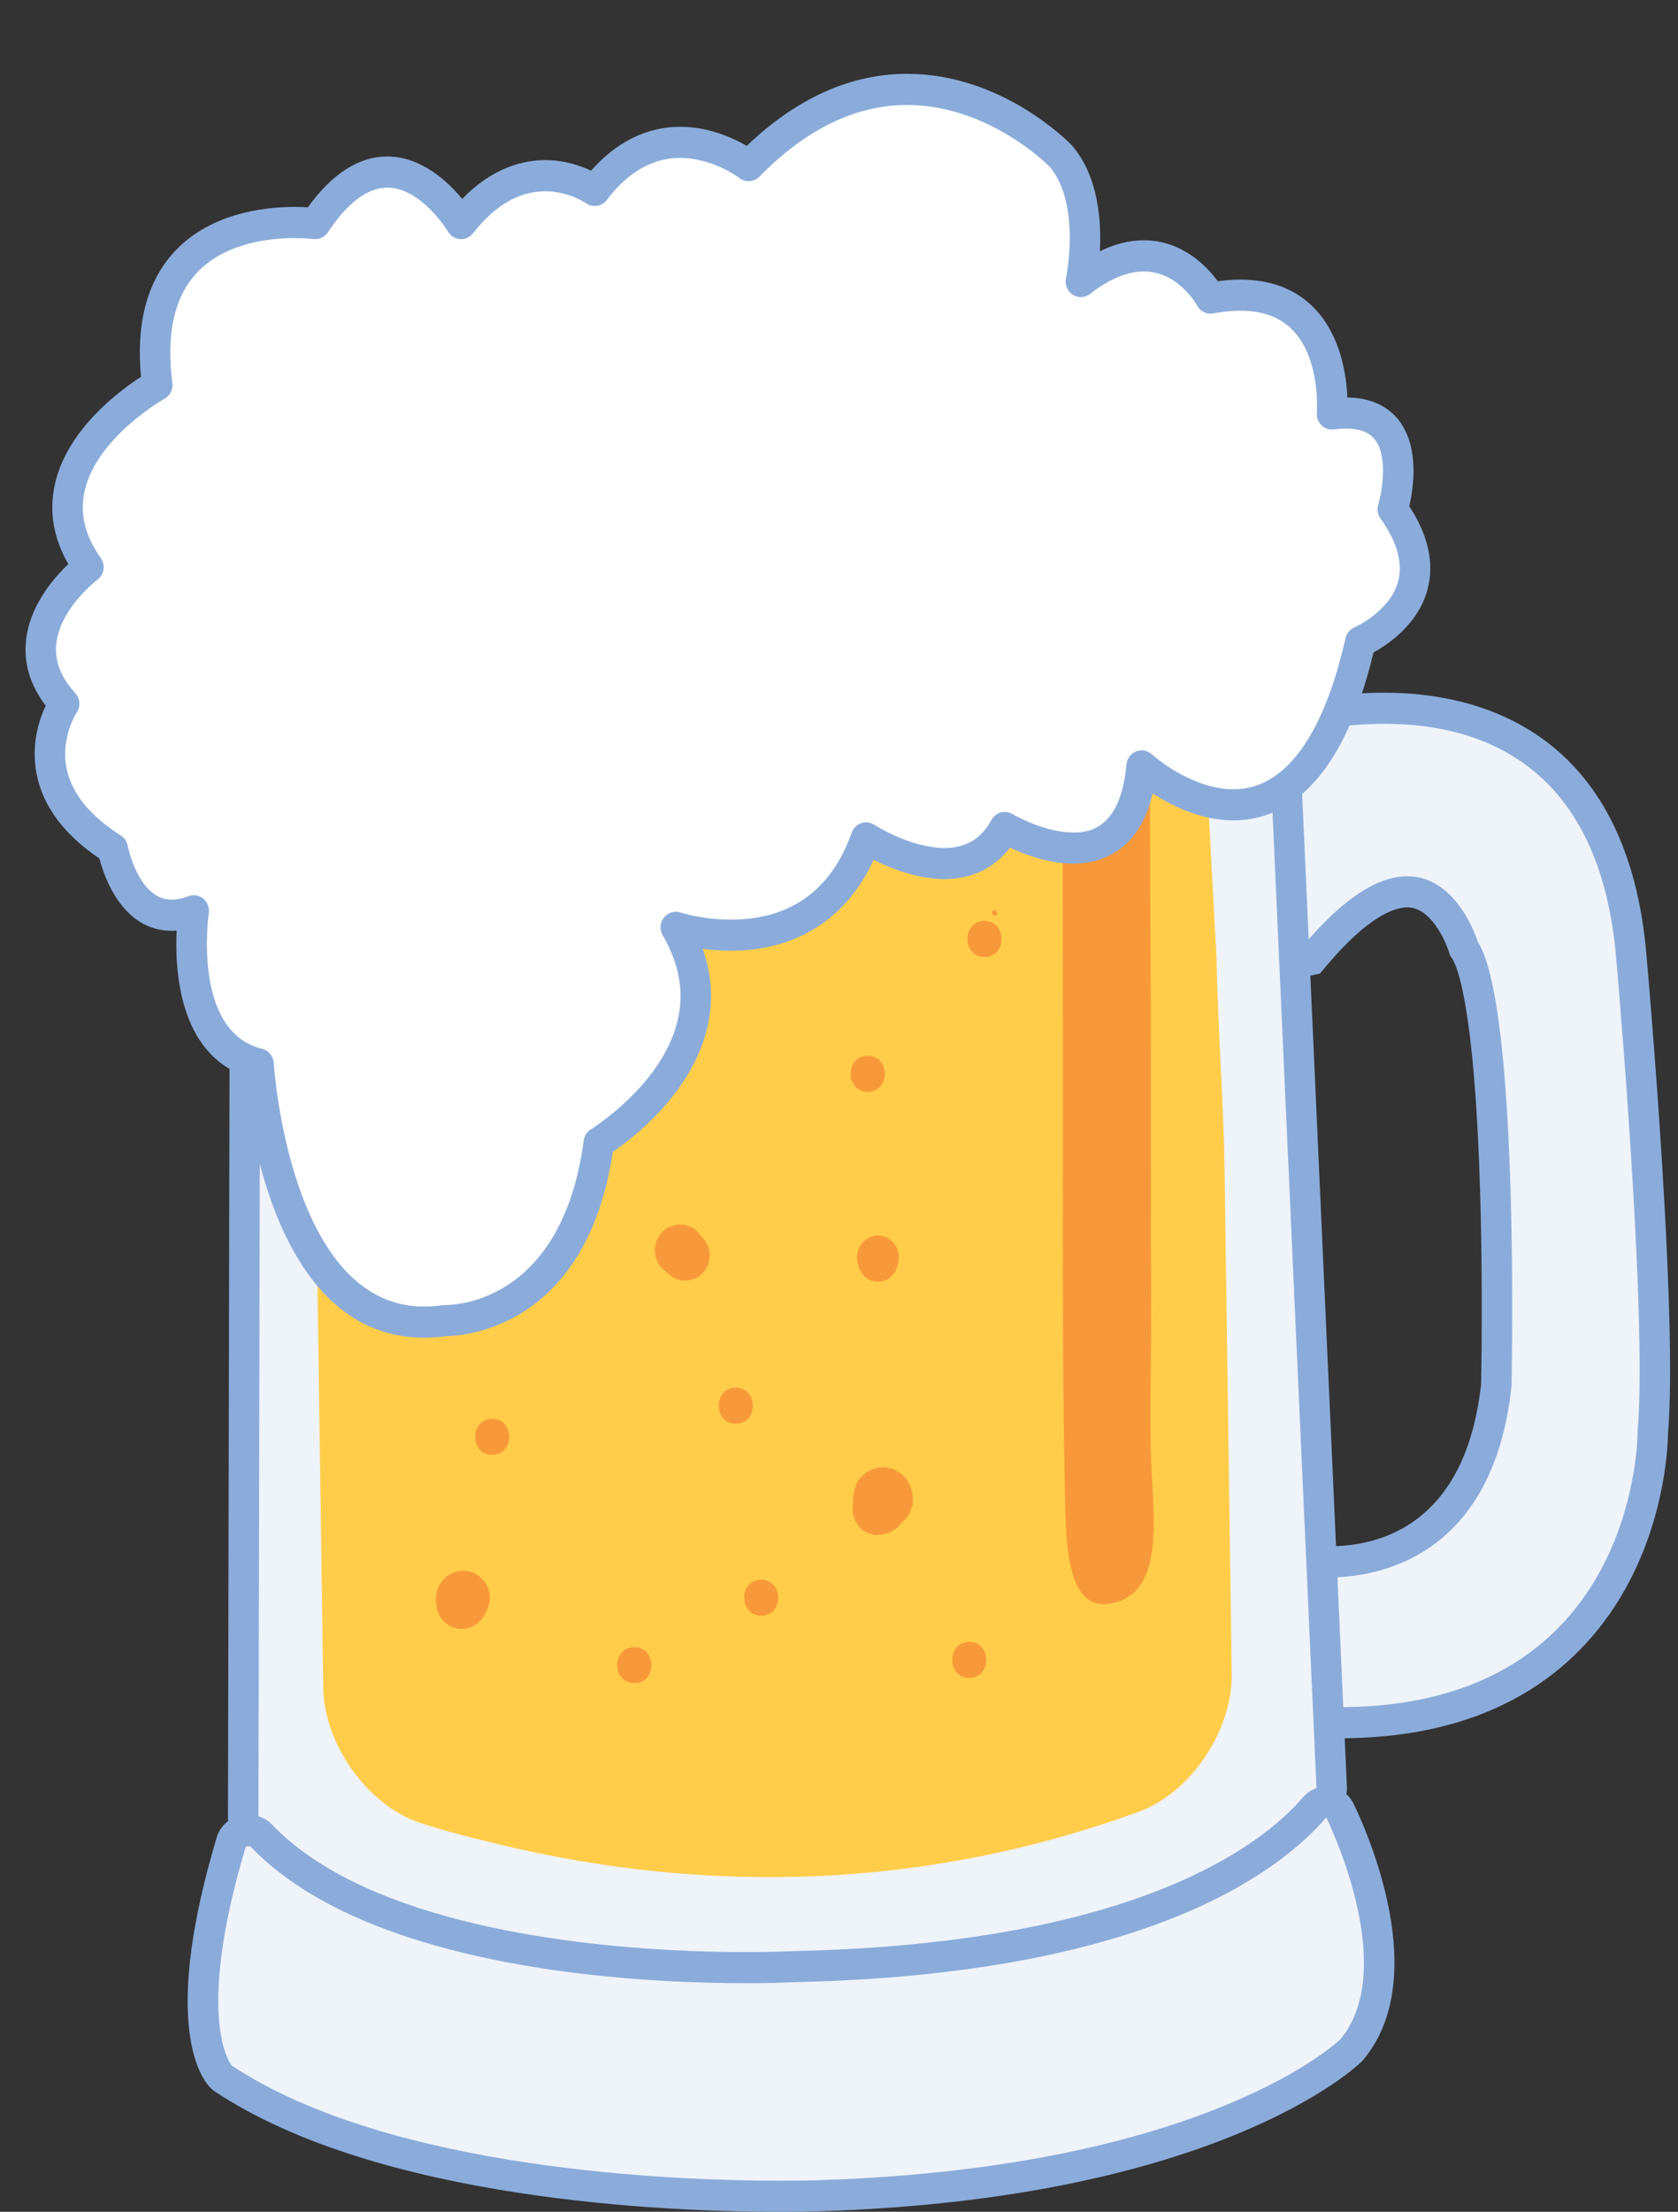 <?xml version="1.0" encoding="UTF-8"?><svg xmlns="http://www.w3.org/2000/svg" xmlns:xlink="http://www.w3.org/1999/xlink" height="1999.3" preserveAspectRatio="xMidYMid meet" version="1.0" viewBox="24.0 -122.1 1518.0 1999.3" width="1518.0" zoomAndPan="magnify"><rect x="24.0" y="-122.1" width="1518.0" height="1999.3" fill="#333333" stroke="none"/><g id="change1_1"><path d="m1235.9 1435.1c-7.447 0-15.155-0.181-22.868-0.545l-12.966-0.617-1.796-147.04 15.813 2.195c0.011 0 4.745 0.614 12.468 0.614 40.219 0 135.34-15.57 151.09-159.54 3.055-135.9-1.966-352.34-28.327-393.33l-1.075-1.671-0.573-1.914c-0.131-0.459-15.516-49.204-50.501-49.204-22.853 0-51.7 19.888-83.422 57.504l-3.037 3.604-43.372 9.341-15.46-214.52 10.007-3.535c2.125-0.747 52.619-18.328 114.54-18.328 76.99 0 208.44 29.655 223.7 228.26 1.135 12.901 28.21 320.5 19.144 425.81-0.039 10.45-2.33 111.51-74.606 185.95-49.582 51.059-119.82 76.956-208.76 76.956z" fill="#eff3fa"/></g><g id="change2_1"><path d="m1276.4 532.17c87.067 0 196.23 36.566 209.96 215.3 0 0 28.337 319.45 19.108 424.09 0 0 2.115 249.47-269.59 249.47-7.217 0-14.625-0.177-22.228-0.534l-1.435-117.48s5.389 0.748 14.313 0.748c39.427 0 147.86-14.584 164.85-172.67 0 0 7.783-342.36-30.568-401.98 0 0-17.825-59.126-63.67-59.133-23.482 0-54.302 15.501-93.856 62.39l-23.394 5.037-13.532-187.68c0.011-0.004 49.734-17.556 110.04-17.563m0.018-28.131v28.131l-0.011-28.131c-64.206 0.007-116.83 18.321-119.05 19.112l-20.024 7.066 1.559 21.581 13.532 187.68 2.309 32.1 30.845-6.644 23.398-5.033 9.101-1.96 6.072-7.207c38.624-45.792 62.304-52.62 72.987-52.62 24.367 0 37.266 39.025 37.39 39.419l1.16 3.82 2.107 3.207c4.618 7.185 20.095 43.484 25.155 208.79 2.606 85.276 1.138 165.16 0.912 175.89-14.162 127.36-92.056 146.41-137.33 146.41-6.654 0-10.714-0.502-10.767-0.513l-31.644-4.388 0.548 32.634 1.432 117.48 0.325 26.514 25.937 1.231c7.931 0.379 15.838 0.571 23.503 0.571 92.746 0 166.27-27.294 218.55-81.137 74.624-76.862 78.436-180.72 78.587-195.17 8.985-106.68-17.842-412.38-19.208-427.75-16.156-209.75-155.65-241.06-237.38-241.06z" fill="#8bacdb"/></g><g id="change1_2"><path d="m703.62 1661c-104.61 0-358.49-12.832-456.39-131.71-2.087-2.546-3.236-5.763-3.225-9.088l1.931-917.47c0.014-7.016 5.089-12.951 11.899-13.905l909.3-127.34c0.619-0.087 1.245-0.134 1.864-0.134 3.196 0 6.323 1.137 8.815 3.253 2.974 2.528 4.773 6.221 4.944 10.161l45.954 1018.8c0.138 3.286-0.849 6.535-2.79 9.157-33.383 44.885-147.29 150.1-483.2 157.52 0.106 0.014-14.664 0.733-39.098 0.733z" fill="#eff3fa"/></g><g id="change2_2"><path d="m1169 475.47l45.947 1018.8c-30.424 40.924-140.05 144.62-472.53 151.97-0.725 0.036-15.159 0.711-38.801 0.711-97.385 0-350.98-11.508-445.84-126.7l1.931-917.46 909.29-127.34m0-28.128c-1.248 0-2.497 0.086-3.741 0.26l-909.3 127.34c-13.624 1.91-23.78 13.772-23.808 27.814l-1.927 917.46c-0.014 6.644 2.281 13.082 6.464 18.162 45.077 54.739 125.09 93.789 237.83 116.07 90.988 17.978 182.6 20.66 229.1 20.66 22.457 0 36.993-0.606 39.713-0.725 341.67-7.612 458.96-116.57 493.55-163.07 3.904-5.246 5.873-11.728 5.577-18.303l-45.94-1018.8c-0.357-7.896-3.942-15.269-9.887-20.321-4.975-4.243-11.234-6.517-17.63-6.517z" fill="#8bacdb"/></g><g id="change1_3"><path d="m729.9 1863.2c-103.01 0-358.28-10.352-503.65-106.26-1.054-0.682-2.001-1.524-2.829-2.477-4.081-4.698-38.422-50.522 9.858-211.67 1.729-5.774 6.874-9.785 12.793-9.948 0 0 4.158-0.112 4.282-0.112 3.706 0 7.263 1.524 9.858 4.236 17.136 17.938 39.013 34.158 65.02 48.214 119.16 64.416 300.62 71.378 373.1 71.378 25.813 0 42.396-0.834 44.207-0.928 307.58-6.799 427.06-93.2 470.95-144.09 2.627-3.058 6.411-4.777 10.34-4.777 0.594 0 1.202 0.043 1.803 0.116 4.548 0.614 8.501 3.506 10.538 7.717 7.182 14.815 68.496 146.78 10.831 215.91-0.304 0.368-0.629 0.718-0.976 1.058-5.011 4.889-126.89 119.86-480.24 131.13-0.439 0.014-13.479 0.524-35.869 0.524-0.007-0.015-0.014-0.015-0.018-0.015z" fill="#eff3fa"/></g><g id="change2_3"><path d="m1223.8 1520.8c6.022 12.425 64.826 138.04 12.691 200.56 0 0-119.02 116.02-471.16 127.25 0 0-13.062 0.52-35.452 0.52-94.036 0-352.36-9.132-496.18-104.02 0 0-34.688-39.956 12.722-198.22l3.907-0.108c19.055 19.935 42.368 36.721 68.428 50.81 119.78 64.748 296.99 73.006 379.56 73.006 25.424 0 41.88-0.78 44.911-0.939 314.35-6.951 436.5-97.747 480.58-148.86m-0.014-28.128c-7.857 0-15.396 3.434-20.671 9.543-19.374 22.478-57.347 55.18-128.25 83.373-85.907 34.154-197.69 52.98-332.25 55.949-0.268 0.007-0.537 0.015-0.81 0.029-1.775 0.098-18.03 0.91-43.503 0.91-71.456 0-250.23-6.799-366.66-69.738-24.734-13.378-45.466-28.716-61.608-45.607-5.187-5.426-12.302-8.482-19.71-8.482-0.247 0-0.502 0.003-0.757 0.011l-3.904 0.104c-11.828 0.332-22.128 8.341-25.583 19.892-48.189 160.85-17.538 212.97-6.994 225.11 1.655 1.914 3.564 3.589 5.665 4.979 148.45 97.935 406.9 108.51 511.13 108.51 22.662 0 35.965-0.52 36.516-0.538 358.35-11.428 483.94-129.97 489.11-135.01 0.679-0.668 1.337-1.368 1.948-2.104 62.078-74.414 3.426-205.71-8.964-231.28-4.074-8.406-11.976-14.18-21.085-15.411-1.199-0.173-2.408-0.246-3.614-0.246z" fill="#8bacdb"/></g><g id="change3_1"><path d="m1138.3 1390.8c0.721 51.551-37.202 107.76-84.291 124.92-188.76 68.792-386.67 76.111-580.83 28.86-23.122-5.622-46.354-11.327-68.977-18.844-47.552-15.786-87.07-70.893-87.806-122.46l-6.549-459.4c-0.725-51.558-1.938-135.94-2.666-187.51l-6.548-459.39c-0.732-51.565 39.532-94.378 89.478-95.132l229.32-3.485c49.946-0.762 131.69-2 181.63-2.758l229.31-3.481c49.96-0.758 68.719 40.812 69.451 92.374l24.717 459.39c0.721 51.565 6.471 135.94 7.206 187.51l6.552 459.4z" fill="#ffcd49"/></g><g id="change4_1"><path d="m1066.5 1220.2c3.161 51.384 2.991 96.963-34.289 106.46-39.494 10.063-43.634-39.682-44.72-91.37-2.882-136.58-1.722-273.58-1.941-410.28-0.074-45.614-0.191-120.24-0.266-165.85l-0.629-406.34c-0.071-45.6 3.829-83.466 8.663-84.141l22.213-3.084c4.844-0.661 12.754-1.758 17.605-2.437l22.21-3.073c4.837-0.675 6.652 36.1 6.726 81.7l2.39 406.34c0.074 45.614 0.633 120.24 0.697 165.85 0.127 83.113-0.064 166.23 0.251 249.34 0.191 51.934-2.186 104.46 1.025 156.08 0.021 0.256 0.038 0.527 0.063 0.802z" fill="#f89939"/></g><g id="change5_1"><path d="m1056.8 570.2s142.92 130.97 197.89-112.26c0 0 87.948-37.426 29.31-119.75 0 0 29.313-97.284-54.967-86.059 0 0 10.993-127.22-109.94-104.78 0 0-40.307-74.847-117.26-14.97 0 0 16.032-73.685-18.32-113.62 0 0-135.6-140.84-282.17 8.843 0 0-76.957-59.877-139.25 22.455 0 0-62.294-44.907-120.93 29.937 0 0-62.294-104.79-131.92 0 0 0-164.9-22.455-142.92 145.94 0 0-128.25 71.088-62.29 164.65 0 0-80.062 59.498-21.987 123.49 0 0-48.892 71.977 43.977 130.97 0 0 14.657 78.581 73.29 56.129 0 0-18.316 119.74 58.631 138.46 0 0 14.657 254.45 168.57 232 0 0 117.26 3.737 139.25-160.91 0 0 135.59-82.325 69.628-194.59 0 0 128.17 42.624 172.14-80.863 0 0 88.853 57.978 125.49-9.377-0.01-0.004 112.78 67.785 123.78-55.696z" fill="#fff"/></g><g id="change2_4"><path d="m407.69 1087.1c-132.34 0-158.37-190.11-162.76-236.74-58.814-21.492-62.866-95.158-61.12-131.27-1.524 0.115-3.037 0.176-4.526 0.176-44.2 0-60.833-47.99-65.416-65.445-31.743-21.368-50.784-46.828-56.636-75.725-5.47-27.03 2.295-49.984 8.111-62.332-13.833-18.155-19.844-37.689-17.888-58.184 3.041-31.854 25.063-57.155 38.358-69.731-13.525-23.582-17.602-47.875-12.121-72.385 11.085-49.478 58.56-84.495 77.881-96.948-4.448-46.561 4.788-83.535 27.499-110.03 32.496-37.891 83.789-43.553 111.48-43.553 4.661 0 8.716 0.155 11.952 0.357 22.008-30.482 46.145-45.932 71.834-45.932 30.753 0 54.734 22.56 67.757 38.357 27.743-28.612 55.575-35.085 75.055-35.085 17.567 0 32.188 5.105 41.566 9.543 22.882-25.998 50.536-39.66 80.575-39.66 26.113 0 48.104 10.179 60.247 17.263 45.225-43.232 94.015-65.134 145.18-65.134 85.716 0 146.05 61.636 148.58 64.261 0.18 0.188 0.35 0.383 0.52 0.581 23.808 27.666 26.636 67.976 25.169 95.523 13.483-6.586 26.764-9.904 39.706-9.904 34.989 0 57.245 23.777 66.901 36.963 38.928-5.246 69.065 3.929 89.655 26.896 21.902 24.424 26.796 58.357 27.627 78.202 26.372 0.318 40.445 12.125 47.626 22.058 17.74 24.531 11.984 60.881 8.409 76.281 17.362 26.56 22.864 52.009 16.347 75.732-8.611 31.334-35.965 49.468-48.716 56.414-29.96 125.27-85.238 151.82-126.7 151.82-29.501 0-56.085-13.294-73.072-24.329-12.807 54.523-49.451 63.387-71.876 63.387h-0.004c-22.429 0-44.313-8.37-57.22-14.421-14.239 18.653-34.48 28.428-59.238 28.428-24.89 0-49.31-9.94-64.115-17.396-24.345 53.147-69.73 82.173-129.32 82.173-9.253 0-17.821-0.711-25.282-1.697 8.515 23.961 9.798 48.247 3.808 72.515-14.498 58.693-67.425 98.938-85.094 110.98-24.392 160.83-136.82 166.52-151.06 166.6-6.669 0.917-13.277 1.39-19.671 1.39zm-208.43-399.99c3.119 0 6.206 1.08 8.695 3.159 3.805 3.159 5.672 8.132 4.912 13.075-0.156 1.054-15.392 107.13 48.217 122.61 5.905 1.433 10.201 6.655 10.558 12.843 0.124 2.206 14.3 220.18 136.04 220.18 5.431 0 11.096-0.418 16.835-1.26 0.778-0.112 1.595-0.163 2.376-0.134 10.976 0 105.87-4.174 125.17-148.75 0.569-4.242 3.006-7.997 6.608-10.189 0.626-0.379 63.949-39.614 78.164-97.501 6.333-25.785 1.856-51.948-13.306-77.757-2.96-5.03-2.546-11.41 1.04-16 3.578-4.589 9.579-6.42 15.035-4.607 0.166 0.057 19.866 6.416 45.395 6.416 54.083 0 90.936-26.485 109.53-78.718 1.429-4.008 4.565-7.149 8.529-8.518 3.953-1.372 8.313-0.831 11.831 1.47 0.3 0.199 32.722 20.989 63.538 20.989 19.324 0 33.221-8.286 42.496-25.336 1.807-3.315 4.841-5.752 8.42-6.745 3.575-1 7.404-0.48 10.608 1.452 0.261 0.152 28.182 16.62 54.942 16.62h0.117c10.682 0 42.574-0.22 48.03-61.463 0.474-5.3 3.837-9.865 8.681-11.814 4.848-1.954 10.364-0.935 14.236 2.618 0.333 0.303 35.222 31.62 73.892 31.62 58.28 0 87.297-74.27 101.38-136.57 1.001-4.42 4.021-8.074 8.126-9.822 0.276-0.123 32.022-14.161 39.436-41.466 4.502-16.631-0.866-35.822-15.968-57.021-2.553-3.582-3.306-8.182-2.023-12.407 3.207-10.785 9.031-42.314-2.472-58.162-6.577-9.056-19.137-12.277-37.549-9.825-4.158 0.567-8.309-0.842-11.319-3.799-3.012-2.95-4.554-7.139-4.186-11.381 0.039-0.433 3.518-46.466-20.406-73.024-11.573-12.862-27.581-19.108-48.914-19.108-7.525 0-15.746 0.819-24.427 2.43-5.835 1.076-11.679-1.758-14.53-7.059-0.665-1.202-17.383-30.901-48.291-30.901-14.876 0-31.216 6.846-48.556 20.34-4.601 3.578-10.905 3.838-15.774 0.664-4.873-3.188-7.274-9.131-6.019-14.901 0.127-0.65 13.939-66.824-14.936-100.94-3.978-3.979-57.255-55.627-128.7-55.627-46.608 0-91.576 21.791-133.68 64.773-4.88 4.979-12.599 5.51-18.083 1.246-0.202-0.159-24.006-18.148-53.662-18.148-24.932 0-47.255 12.793-66.339 38.007-4.512 5.961-12.822 7.239-18.843 2.896-0.085-0.062-15.608-10.785-36.958-10.785-23.546 0-45.512 12.796-65.271 38.018-2.811 3.585-7.164 5.553-11.647 5.25-4.491-0.296-8.546-2.805-10.887-6.738-0.216-0.372-24.254-39.798-54.996-39.798-17.857 0-35.94 13.591-53.747 40.397-2.938 4.409-8.052 6.745-13.221 6.045-0.042-0.003-6.693-0.87-16.828-0.87-23.019 0-65.426 4.416-90.748 33.952-18.741 21.859-25.424 54.512-19.869 97.06 0.757 5.781-2.065 11.435-7.082 14.219-0.594 0.336-61.463 34.757-72.318 83.517-4.533 20.354 0.255 40.155 14.632 60.552 4.431 6.279 3.055 15.035-3.066 19.592-0.325 0.235-34.211 26.009-37.241 58.458-1.425 15.313 4.215 29.727 17.248 44.095 4.399 4.846 4.901 12.15 1.216 17.573-0.106 0.163-14.841 22.827-9.034 50.673 4.657 22.354 21.142 42.654 48.97 60.336 3.264 2.076 5.53 5.452 6.255 9.308 0.085 0.455 9.671 48.731 39.77 48.731 4.611 0 9.71-1.051 15.145-3.131 1.556-0.617 3.2-0.91 4.823-0.91z" fill="#8bacdb"/></g><g fill="#f89939" id="change4_2"><path d="m597.82 1399.3c20.558 0 20.558-32.562 0-32.562-20.569 0.004-20.569 32.562 0 32.562z" fill="inherit"/><path d="m689.64 1164.9c20.562 0 20.562-32.561 0-32.561s-20.562 32.561 0 32.561z" fill="inherit"/><path d="m809.01 864.87c20.558 0 20.558-32.562 0-32.562-20.566 0-20.566 32.562 0 32.562z" fill="inherit"/><path d="m469.27 1193c20.558 0 20.558-32.566 0-32.566-20.566 0.004-20.566 32.566 0 32.566z" fill="inherit"/><path d="m900.84 1394.6c20.562 0 20.562-32.562 0-32.562s-20.562 32.562 0 32.562z" fill="inherit"/><path d="m835.6 1023c1.963-6.369 2.39-13.053-1.397-18.986-3.625-5.669-9.226-9.38-16.011-9.38-6.789 0-12.394 3.708-16.015 9.38-3.783 5.933-3.349 12.606-1.383 18.986 2.418 7.861 9.148 13.526 17.397 13.526s14.975-5.666 17.408-13.526z" fill="inherit"/><path d="m623.07 1024.4c1.623 1.462 3.239 2.935 4.862 4.408 4.519 4.112 9.607 6.687 15.802 6.687 5.898 0 11.623-2.43 15.796-6.687 4.176-4.261 6.548-10.11 6.548-16.129 0-6.326-2.517-11.522-6.548-16.136-1.439-1.657-2.882-3.308-4.318-4.965-8.242-9.453-23.769-8.55-32.142 0-8.373 8.55-9.254 24.405 0 32.822z" fill="inherit"/><path d="m712.6 1338.4c20.562 0 20.562-32.562 0-32.562-20.569 0.004-20.566 32.562 0 32.562z" fill="inherit"/><path d="m832.89 1235.9c-1.599-4.423-3.989-10.417-8.582-12.519-4.265-1.949-7.518-2.567-12.044-1.531-3.338 0.755-6.291 3.246-8.691 5.561-5.403 5.192-5.647 15.335 0 20.487 5.806 5.301 11.881 7.023 19.522 5.651 3.419-0.613 7.267-3.235 9.721-5.651-3.349 1.415-6.69 2.834-10.039 4.247h4.593c6.312 0 12.008-4.427 13.681-10.641 1.966-7.29-2.348-16.143-9.908-17.819 3.066 0.683 2.005 1.051 0.735 0.487-1.488-0.664-3.076-1.43-4.671-1.942 3.65 3.726 7.291 7.445 10.941 11.172-1.5-5.557-4.526-8.558-8.893-11.901 1.244 0.979 2.475 1.953 3.709 2.929-0.216-0.188-0.431-0.372-0.661-0.563-2.493-2.524-5.428-4.275-8.816-5.239-5.671-1.599-10.208-0.206-15.392 2.051-1.973 0.863-3.713 2.81-5.417 4.293-3.377 2.965-4.975 7.066-6.418 11.2-2.67 7.644 0.435 17.068 5.845 22.589 7.496 7.662 18.402 8.46 27.549 3.625 0.393-0.192 0.782-0.412 1.146-0.661-3.904 1.076-7.801 2.163-11.712 3.235 10.884 0.361 19.985-7.185 24.462-16.84-4.996 3.924-9.982 7.842-14.975 11.763 7.058-2.498 13.005-6.243 16.853-12.934 1.573-2.751 2.196-5.167 3.136-7.878-0.894 2.181-1.803 4.365-2.698 6.546 0.01-0.029 0.018-0.058 0.035-0.087-3.207 3.278-6.418 6.55-9.632 9.836 0.01 0 0.01-0.004 0.021-0.007-13.461-7.897-26.93-15.776-40.392-23.669 0.029 0.412-0.074 0.859-0.123 1.271-0.799 6.828 3.362 14.844 7.91 19.487 5.042 5.153 11.955 8.07 19.08 8.07s14.056-2.921 19.088-8.07c4.537-4.636 8.709-12.67 7.899-19.487-0.332-2.849-0.29-5.842-1.132-8.562-2.832-9.211-9.473-16.534-18.748-19.14-4.756-1.304-9.512-1.304-14.264 0-4.544 1.3-8.501 3.654-11.846 7.052-5.848 4.745-7.365 12.822-7.931 19.859-0.665 8.326 3.193 15.198 8.348 21.137-2.143-8.309-4.296-16.61-6.446-24.907-0.191 1.293-0.449 2.556-0.813 3.813-1.471 4.972-1.984 10.334-0.208 15.349v-12.602c-0.074 0.213-0.145 0.412-0.219 0.621 0.774-1.867 1.545-3.733 2.323-5.604-0.099 0.217-0.187 0.426-0.276 0.642 13.854 1.853 27.698 3.694 41.552 5.546-1.344-3.856-2.988-8.186-6.17-10.966-1.764-1.549-3.695-3.665-5.672-4.528 3.066 7.676 6.121 15.353 9.183 23.033 0.078-0.361 0.152-0.722 0.23-1.08-2.807 3.723-5.612 7.449-8.419 11.179 4.356-3.344 7.39-6.347 8.886-11.898-3.646 3.719-7.291 7.446-10.941 11.164 1.602-0.512 3.183-1.278 4.675-1.946 1.269-0.549 2.334-0.184-0.732 0.498 6.114-1.358 10.413-7.795 10.413-13.967 0-7.9-6.449-14.49-14.186-14.49-2.747 0-5.697-0.231-8.359 0.52-2.5 0.697-4.448 1.946-6.301 3.766-1.464 1.437 3.416-2.48 1.549-1.264-1.92 1.249 3.684-1.275 1.28-0.577 2.847-0.813 5.884-0.21 8.091 1.798v20.48c0.24-0.228 0.484-0.459 0.725-0.69-2.016 2.011-4.519 3.018-7.525 3.03-2.394-0.661-4.78-1.315-7.167-1.979-1.428-1.484-2.871-2.972-4.31-4.46-0.644-2.437-1.29-4.871-1.934-7.308 0.124 1.405 0.276 0.578 0.463-2.451-0.078 0.632-0.276 1.257-0.446 1.867-2.684 9.774 4.83 19.732 14.724 19.732 9.303 0 18.242-10.081 14.742-19.732z" fill="inherit"/><path d="m431.08 1301.1c-5.672 2.65-10.711 9.677-11.969 15.757-1.27 6.146-0.697 9.962 0.332 16.172 1.096 3.997 3.076 7.467 5.941 10.414 4.31 4.401 10.24 6.907 16.336 6.907 4.169-0.015 8.058-1.087 11.665-3.217 4.735-2.842 9.65-8.355 10.612-14.104 0.177-1.029 0.311-2.065 0.661-3.055-0.792 1.917-1.584 3.842-2.38 5.766 0.063-0.173 0.149-0.325 0.24-0.48-1.234 1.632-2.475 3.26-3.709 4.903 0.085-0.13 0.191-0.234 0.315-0.325-1.609 1.272-3.207 2.531-4.82 3.802 0.071-0.036 0.127-0.072 0.191-0.112-1.899 0.82-3.798 1.643-5.689 2.455 0.145-0.072 0.297-0.112 0.456-0.134-2.125 0.292-4.24 0.582-6.354 0.881 0.088-0.01 0.18-0.022 0.265-0.029 6.574-0.636 12.136-2.257 16.948-7.171 6.04-6.171 8.43-15.382 6.16-23.809-1.648-6.113-5.657-11.418-11.015-14.62-3.734-2.217-7.769-3.329-12.093-3.344-4.325 0.011-8.363 1.13-12.093 3.34z" fill="inherit"/><path d="m923.79 705.69c3.076 0 3.076-4.871 0-4.871s-3.076 4.871 0 4.871z" fill="inherit"/><path d="m914.61 742.97c20.558 0 20.558-32.562 0-32.562-20.569 0-20.569 32.562 0 32.562z" fill="inherit"/></g></svg>